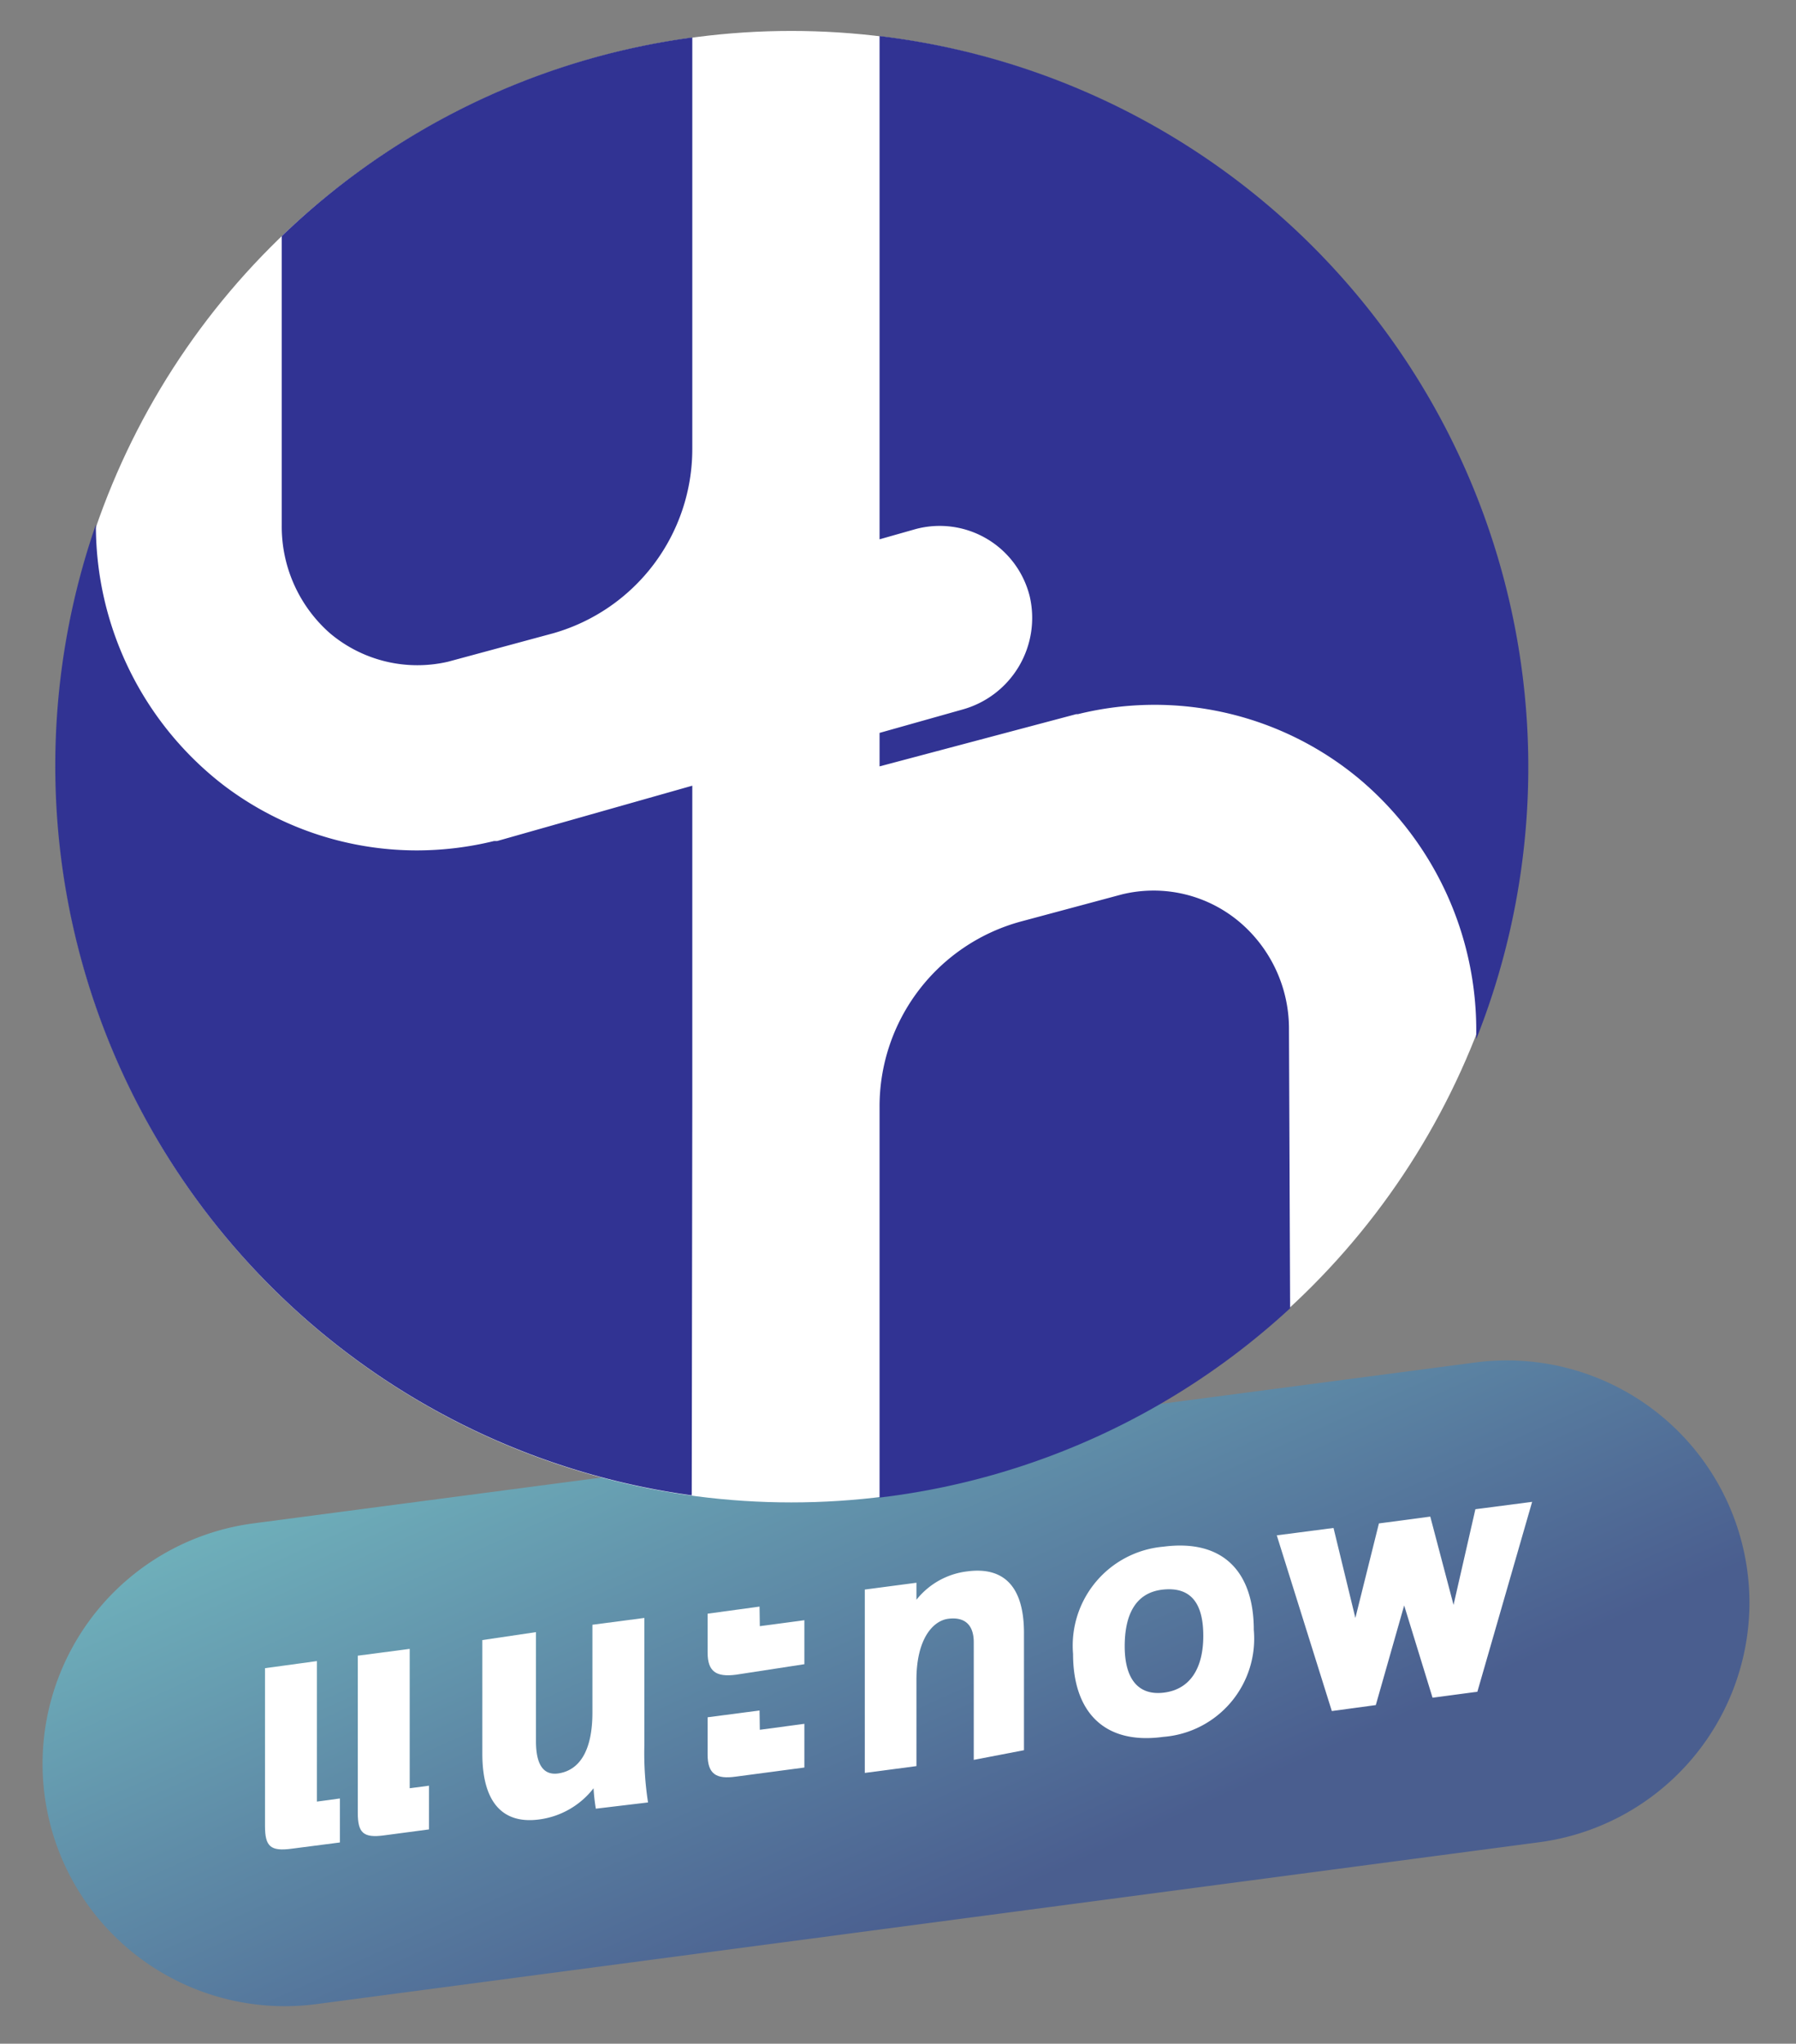 <svg id="Layer_1" data-name="Layer 1" xmlns="http://www.w3.org/2000/svg" xmlns:xlink="http://www.w3.org/1999/xlink" viewBox="0 0 63.3 72"><rect x="0" y="0" width="63.3" height="72" fill="#808080" stroke="none"/><defs><style>.cls-1{fill:url(#linear-gradient);}.cls-2{fill:#fff;}.cls-3{fill:#313393;}</style><linearGradient id="linear-gradient" x1="21.95" y1="38" x2="35.03" y2="67" gradientUnits="userSpaceOnUse"><stop offset="0" stop-color="#7ccdca"/><stop offset="1" stop-color="#4a5e8f"/></linearGradient></defs><title>logo</title><path class="cls-1" d="M54.19,64.91l-43,5.69A8.54,8.54,0,0,1,1.5,62.14h0a8.55,8.55,0,0,1,7.42-8.47L52,48a8.55,8.55,0,0,1,9.66,8.47h0A8.53,8.53,0,0,1,54.19,64.91Z"/><path class="cls-2" d="M9.34,58.77l1.83-.25v4.95l.81-.11v1.55l-1.7.22c-.75.1-.94-.08-.94-.8Zm3.27-.44,1.83-.24V63l.68-.09v1.54l-1.58.21c-.74.1-.93-.09-.93-.8Z"/><path class="cls-2" d="M18.89,57.5v3.84c0,.87.29,1.2.77,1.14.75-.1,1.22-.78,1.22-2.15V57.24L22.71,57v4.5a11.34,11.34,0,0,0,.13,2L21,63.72a6.6,6.6,0,0,1-.08-.72A2.9,2.9,0,0,1,19,64.1c-1.2.16-2-.5-2-2.32v-4Z"/><path class="cls-2" d="M26.78,57.29l1.57-.21v1.55L25.94,59c-.7.09-1-.11-1-.78V56.85l1.83-.25Zm0,3.65,1.57-.21v1.54l-2.41.32c-.7.1-1-.09-1-.78V60.5l1.83-.24Z"/><path class="cls-2" d="M32.3,62.22l-1.82.24V56l1.82-.24v.6a2.69,2.69,0,0,1,1.79-1c1.28-.17,2,.52,2,2.17v4.13L34.32,62V57.86c0-.66-.36-.9-.9-.83s-1.12.71-1.12,2.15Z"/><path class="cls-2" d="M37.82,58.27A3.5,3.5,0,0,1,41,54.49c2.14-.28,3.19.92,3.19,2.93A3.47,3.47,0,0,1,41,61.19C38.89,61.48,37.82,60.28,37.82,58.27ZM39.64,58c0,1.11.45,1.75,1.39,1.63s1.38-.89,1.38-2S42,55.9,41,56,39.64,56.92,39.64,58Z"/><path class="cls-2" d="M46.94,60.28,45,54.09l2-.26L47.77,57l.83-3.33,1.81-.24.82,3.11L52,53.17l2-.26L52.07,59.6l-1.58.21-1-3.25-1,3.51Z"/><circle class="cls-2" cx="27.89" cy="27.01" r="25.92"/><path class="cls-3" d="M11.63,22.31a4.78,4.78,0,0,0,4.17,1l3.7-1a6.75,6.75,0,0,0,4.9-6.49V1.32a25.81,25.81,0,0,0-14.47,7V18.52A5,5,0,0,0,11.63,22.31Z"/><path class="cls-3" d="M24.4,39V27.68l-6.88,1.95-.11,0a11.5,11.5,0,0,1-2.72.33,11.27,11.27,0,0,1-6.84-2.32,11.55,11.55,0,0,1-4.47-9.16,25.94,25.94,0,0,0,21,34.2Z"/><path class="cls-3" d="M31,19l1.27-.36A3.27,3.27,0,0,1,36.29,21a3.35,3.35,0,0,1-2.38,4L31,25.82V27l6.93-1.84.06,0a11.27,11.27,0,0,1,9.88,2.25,11.56,11.56,0,0,1,4.16,9v.2A25.94,25.94,0,0,0,31,1.27Z"/><path class="cls-3" d="M45.43,36.3a4.93,4.93,0,0,0-1.71-3.79,4.7,4.7,0,0,0-4.18-1L36,32.46A6.75,6.75,0,0,0,31,39h0V52.76a25.84,25.84,0,0,0,14.47-6.67Z"/></svg>